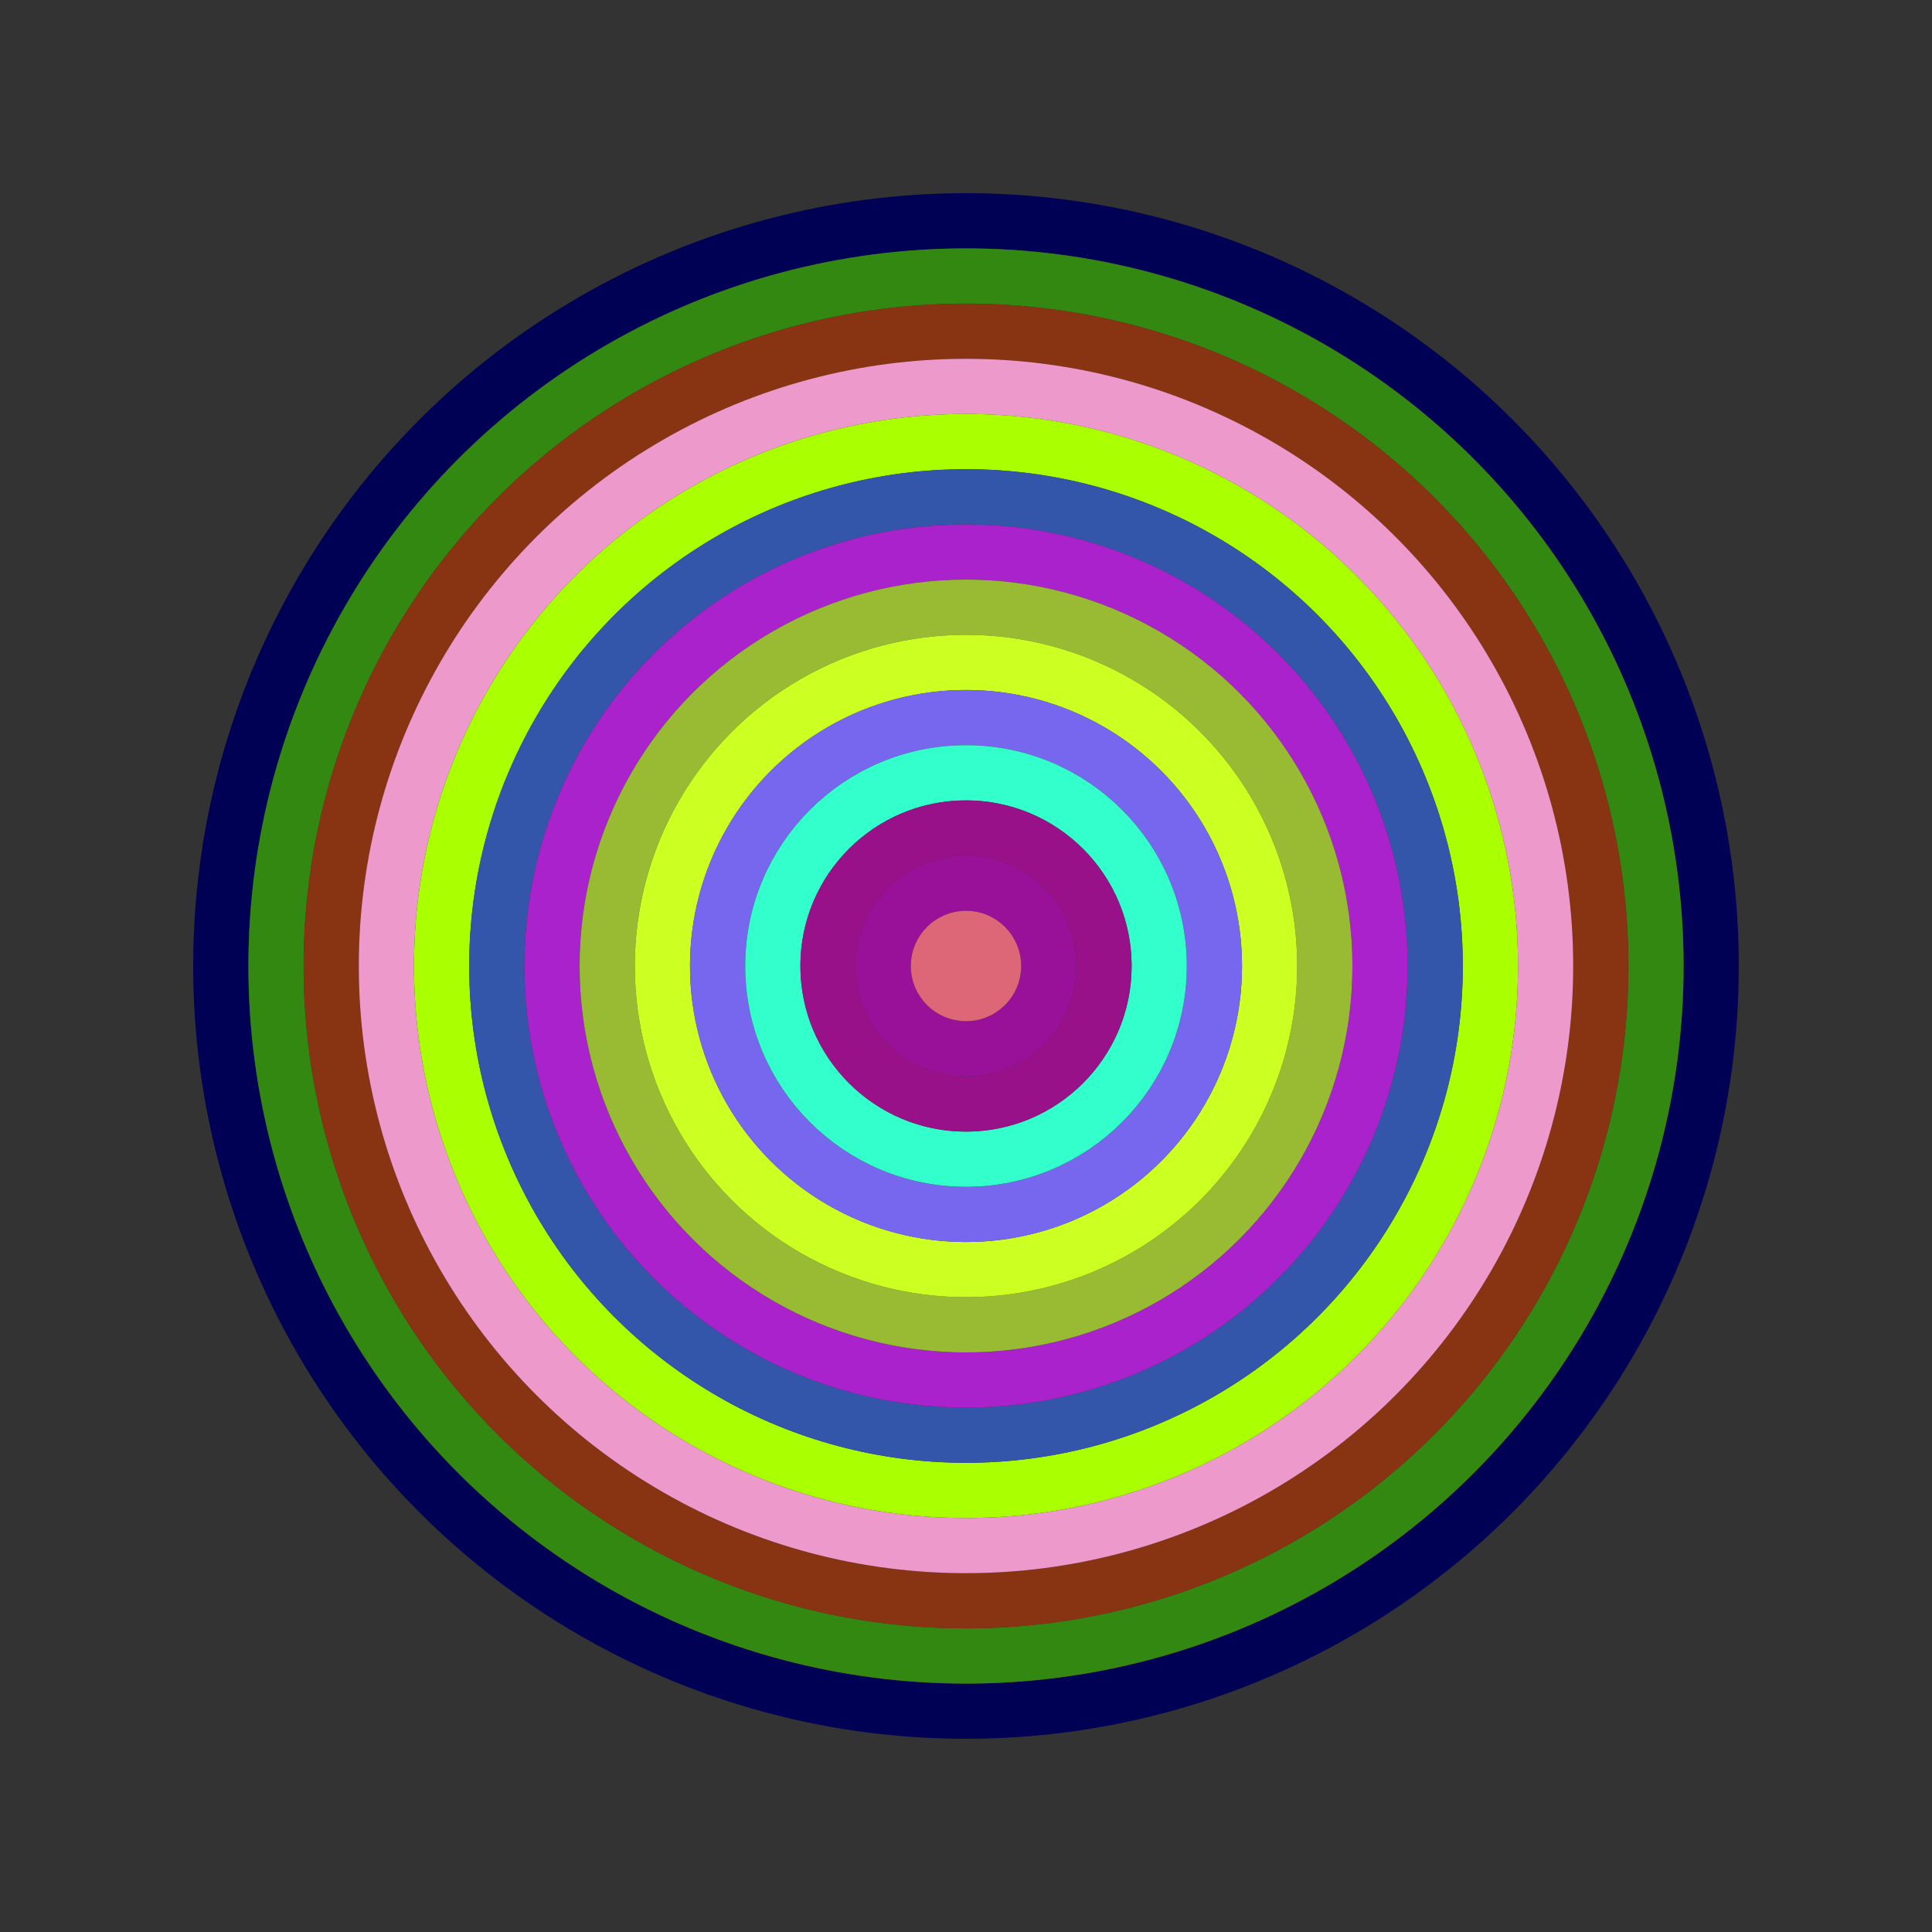 <svg id="0x5381831e9cAF035AA2c9b3cf276e3fc918919D67" viewBox="0 0 700 700" xmlns="http://www.w3.org/2000/svg"><rect x="0" y="0" width="700" height="700" fill="#333333" stroke="none"/><style>.a{stroke-width:20;}</style><g class="a" fill="none"><circle cx="350" cy="350" r="270" stroke="#005"></circle><circle cx="350" cy="350" r="250" stroke="#381"></circle><circle cx="350" cy="350" r="230" stroke="#831"></circle><circle cx="350" cy="350" r="210" stroke="#e9c"></circle><circle cx="350" cy="350" r="190" stroke="#AF0"></circle><circle cx="350" cy="350" r="170" stroke="#35A"></circle><circle cx="350" cy="350" r="150" stroke="#A2c"></circle><circle cx="350" cy="350" r="130" stroke="#9b3"></circle><circle cx="350" cy="350" r="110" stroke="#cf2"></circle><circle cx="350" cy="350" r="90" stroke="#76e"></circle><circle cx="350" cy="350" r="70" stroke="#3fc"></circle><circle cx="350" cy="350" r="50" stroke="#918"></circle><circle cx="350" cy="350" r="30" stroke="#919"></circle><circle cx="350" cy="350" r="10" stroke="#D67"></circle></g></svg>